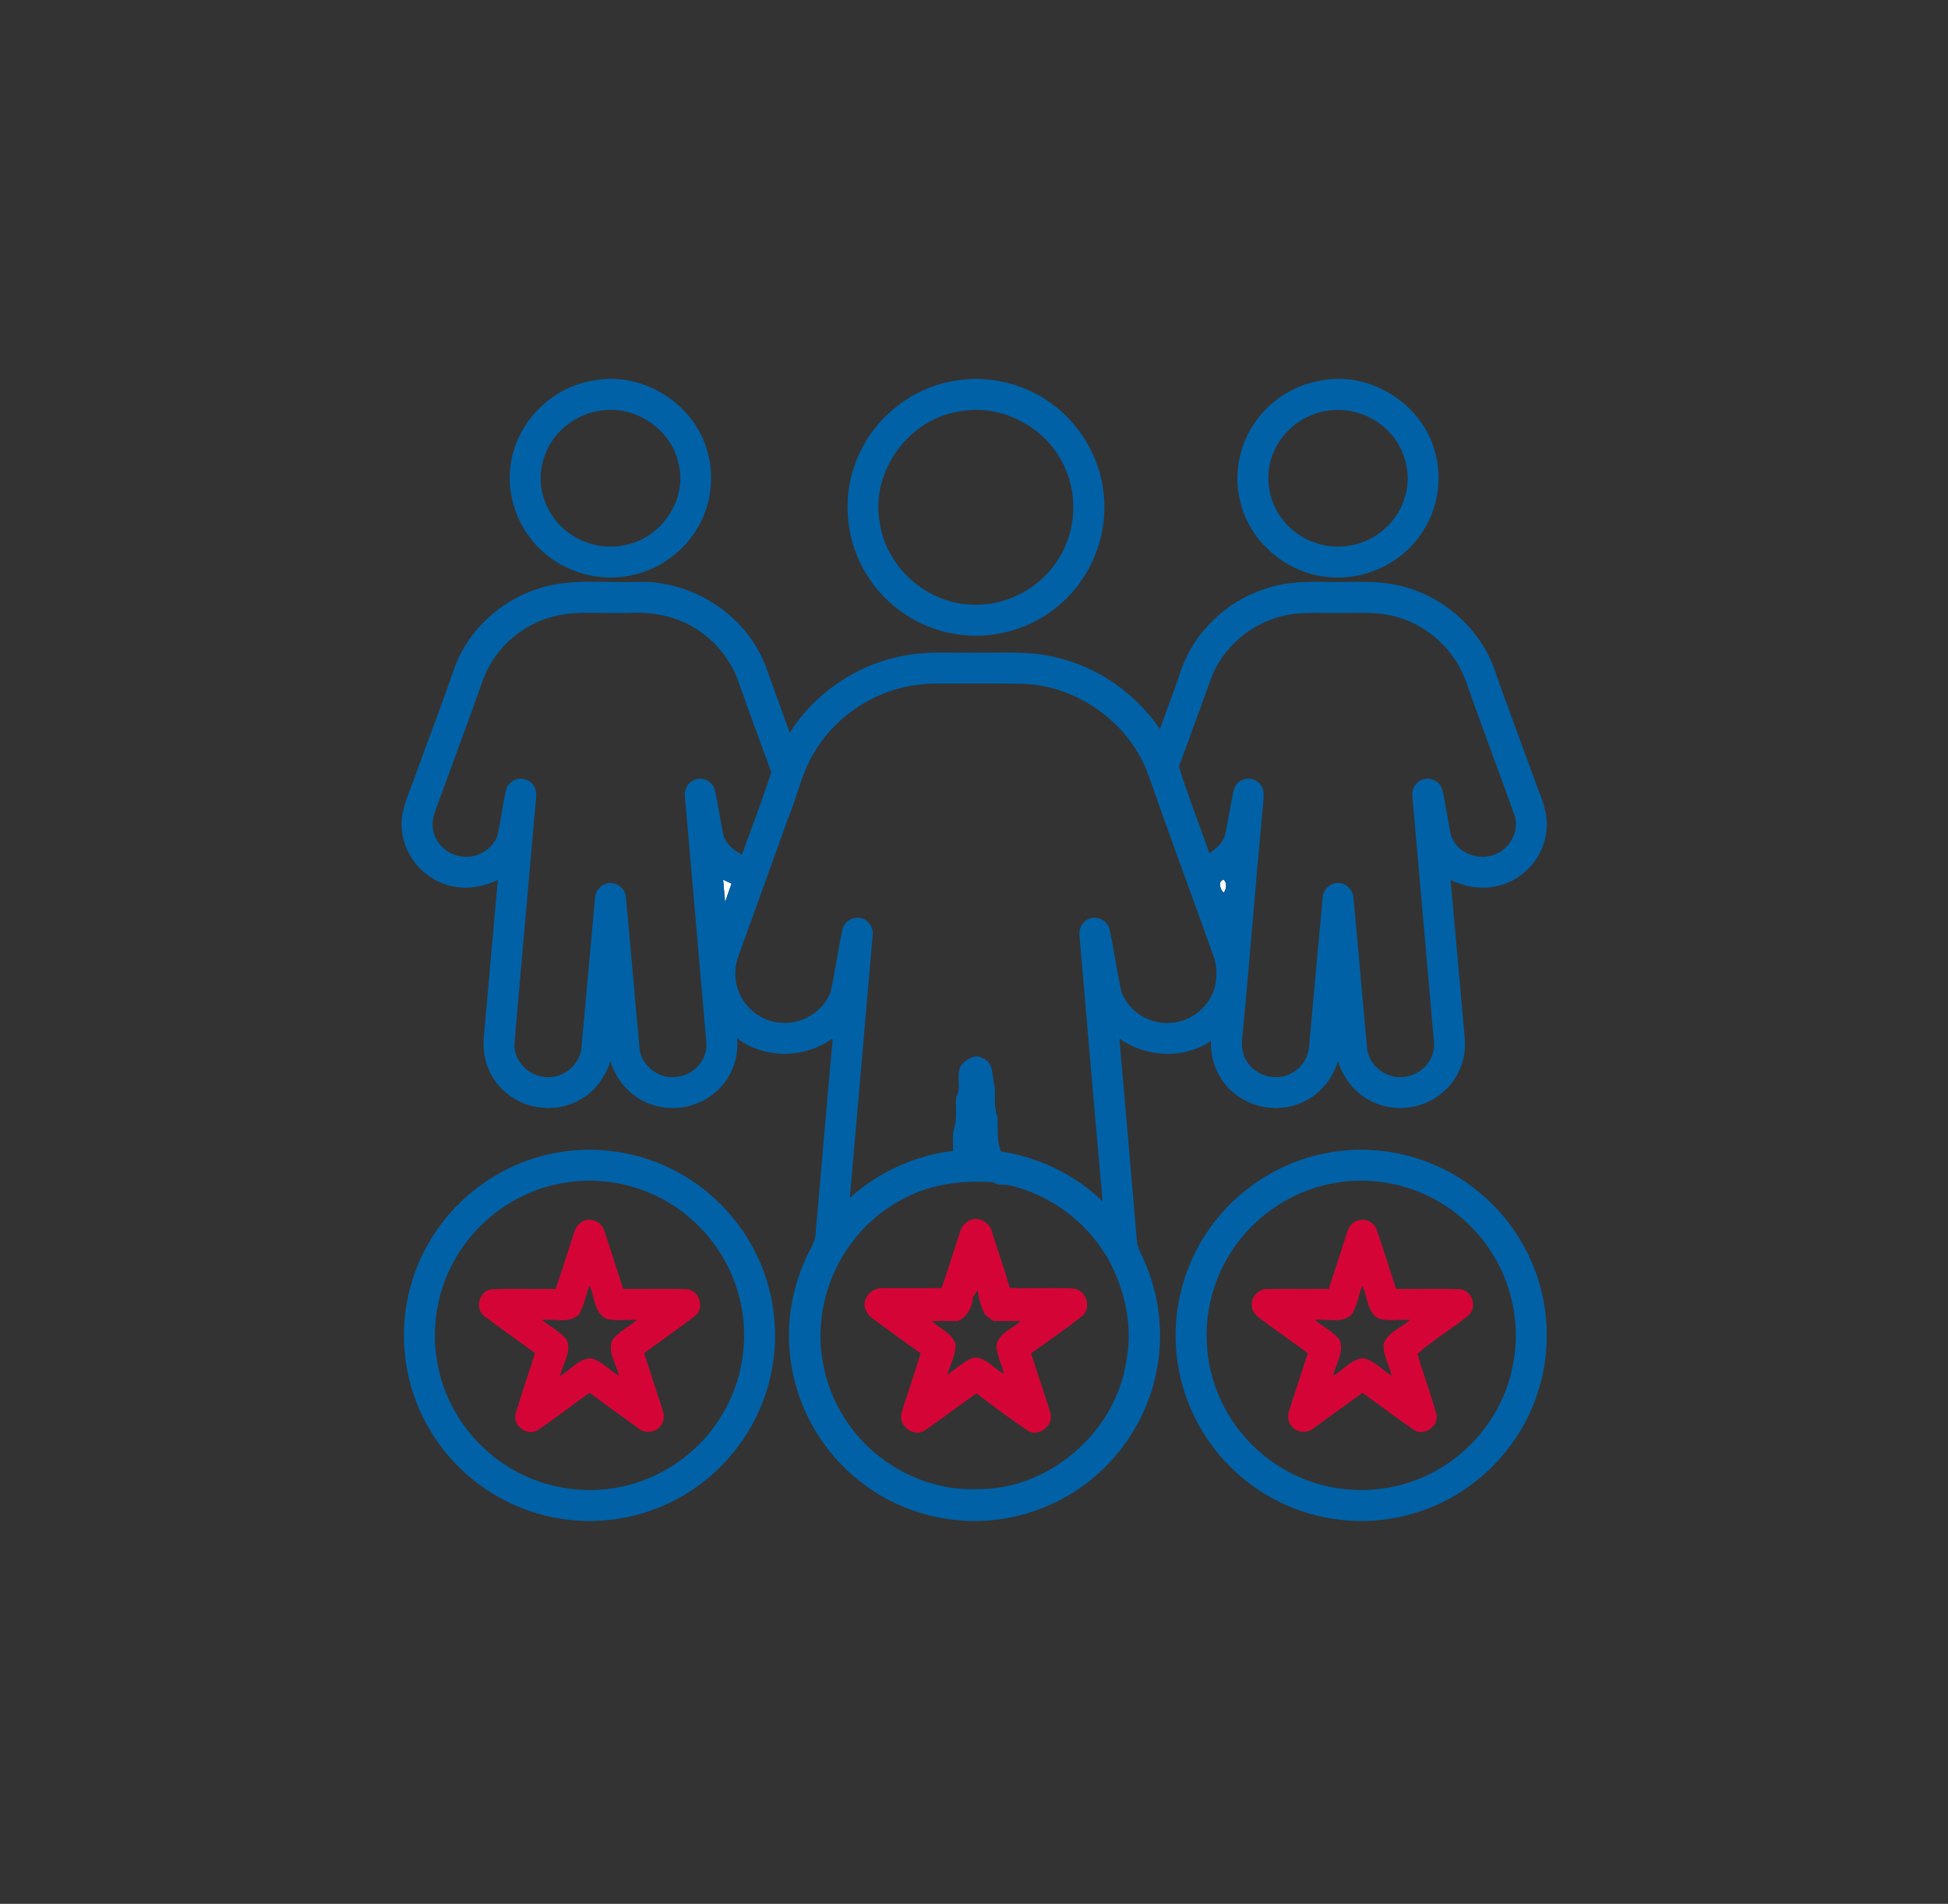 <?xml version="1.0" encoding="UTF-8"?> <svg xmlns="http://www.w3.org/2000/svg" width="699pt" height="683pt" viewBox="0 0 699 683"><rect x="0" y="0" width="699" height="683" fill="#333333" stroke="none"/> <g id="#ffffffff"> <path fill="#ffffff" opacity="1.00" d=" M 259.48 315.60 C 260.48 316.07 261.48 316.54 262.49 317.01 C 261.69 319.21 260.92 321.42 260.19 323.64 C 259.96 320.96 259.71 318.28 259.48 315.60 Z"></path> <path fill="#ffffff" opacity="1.00" d=" M 439.10 320.21 C 437.83 319.25 436.96 316.18 438.98 315.60 C 440.42 316.38 440.08 319.20 439.10 320.21 Z"></path> </g> <g id="#0061a6ff"> <path fill="#0061a6" opacity="1.00" d=" M 212.50 136.60 C 229.55 133.01 248.05 143.85 253.35 160.43 C 256.76 170.37 255.30 181.75 249.58 190.55 C 244.51 198.53 236.15 204.36 226.89 206.30 C 216.64 208.74 205.43 206.13 197.07 199.79 C 187.11 192.38 181.49 179.48 183.20 167.14 C 184.98 152.01 197.51 139.09 212.50 136.60 M 216.24 147.21 C 206.48 148.23 197.59 155.41 194.97 164.94 C 192.54 172.78 194.78 181.72 200.28 187.74 C 206.08 194.27 215.46 197.42 224.02 195.59 C 236.90 193.37 246.59 179.72 243.59 166.83 C 241.32 154.49 228.59 145.57 216.24 147.21 Z"></path> <path fill="#0061a6" opacity="1.00" d=" M 342.43 136.62 C 354.51 134.50 367.39 137.47 377.27 144.75 C 387.67 152.24 394.70 164.24 396.01 177.00 C 397.62 190.73 392.52 205.02 382.66 214.69 C 372.93 224.46 358.65 229.45 344.95 227.75 C 331.30 226.29 318.61 218.26 311.30 206.66 C 303.61 194.77 301.97 179.25 306.99 166.01 C 312.51 150.86 326.50 139.21 342.43 136.62 M 344.47 147.57 C 326.13 150.16 312.27 169.19 315.68 187.44 C 317.88 203.20 332.06 216.04 347.92 216.90 C 359.92 217.74 372.11 211.86 378.89 201.92 C 385.82 192.16 387.15 178.75 382.14 167.86 C 376.07 153.63 359.72 144.68 344.47 147.57 Z"></path> <path fill="#0061a6" opacity="1.00" d=" M 473.55 136.60 C 490.88 132.94 509.69 144.23 514.64 161.23 C 517.89 171.45 516.00 183.06 509.79 191.78 C 502.62 202.23 489.61 208.22 477.01 207.07 C 462.10 205.93 448.50 194.71 445.09 180.07 C 442.42 170.12 444.74 159.09 450.83 150.83 C 456.20 143.41 464.52 138.19 473.55 136.60 M 477.18 147.22 C 468.49 148.19 460.47 153.98 457.08 162.08 C 453.72 169.61 454.73 178.81 459.55 185.49 C 464.97 193.32 475.13 197.48 484.48 195.71 C 493.76 194.18 501.87 187.01 504.25 177.87 C 506.55 170.03 504.22 161.17 498.70 155.21 C 493.35 149.31 485.08 146.27 477.18 147.22 Z"></path> <path fill="#0061a6" opacity="1.00" d=" M 193.10 211.19 C 204.66 207.33 217.00 209.22 228.95 208.75 C 248.28 208.22 267.31 220.32 274.51 238.35 C 277.47 246.53 280.43 254.71 283.39 262.90 C 292.73 248.06 308.66 237.62 325.98 234.96 C 333.59 233.65 341.34 234.28 349.02 234.13 C 359.30 234.31 369.78 233.33 379.83 236.05 C 394.58 239.67 407.65 249.05 416.21 261.54 C 418.74 254.39 421.52 247.33 423.90 240.14 C 428.75 226.47 440.34 215.56 454.13 211.20 C 461.46 208.64 469.31 208.62 476.99 208.76 C 484.97 208.95 493.07 208.12 500.95 209.84 C 516.49 212.94 530.13 224.25 535.85 239.07 C 541.11 254.05 546.73 268.91 552.18 283.83 C 554.16 288.65 555.72 293.88 554.75 299.14 C 553.42 308.62 545.45 316.70 535.97 318.09 C 530.70 319.11 525.30 317.93 520.51 315.69 C 522.24 334.47 523.85 353.26 525.56 372.05 C 526.44 379.63 523.23 387.54 517.23 392.28 C 510.13 398.18 499.44 399.23 491.37 394.70 C 485.89 391.83 481.97 386.60 480.11 380.76 C 478.20 386.64 474.23 391.92 468.69 394.79 C 460.61 399.23 449.96 398.13 442.90 392.24 C 437.27 387.79 434.25 380.54 434.53 373.43 C 424.79 380.09 411.21 379.34 401.69 372.63 C 403.81 396.75 405.86 420.89 407.94 445.02 C 408.04 447.24 409.20 449.19 410.08 451.18 C 416.09 464.06 417.82 478.91 414.83 492.82 C 411.70 507.86 403.10 521.65 391.07 531.18 C 377.72 541.89 360.13 547.12 343.10 545.33 C 329.65 544.04 316.67 538.48 306.43 529.67 C 293.86 518.98 285.47 503.47 283.58 487.07 C 281.95 474.18 284.38 460.86 290.21 449.28 C 291.16 447.28 292.44 445.34 292.62 443.07 C 294.71 419.56 296.66 396.04 298.80 372.53 C 288.84 379.76 274.35 379.99 264.47 372.49 C 265.29 379.93 262.08 387.64 256.20 392.28 C 249.29 398.01 238.98 399.19 230.99 395.06 C 225.18 392.24 220.92 386.83 219.02 380.71 C 217.19 386.62 213.20 391.91 207.66 394.78 C 199.56 399.24 188.89 398.12 181.81 392.22 C 175.84 387.51 172.82 379.59 173.61 372.09 C 175.30 353.29 176.91 334.49 178.63 315.69 C 174.09 317.77 169.03 319.00 164.03 318.22 C 153.87 317.09 145.23 308.29 144.27 298.11 C 143.34 291.83 146.23 286.00 148.28 280.26 C 153.26 266.55 158.45 252.92 163.25 239.15 C 168.23 225.91 179.66 215.45 193.10 211.19 M 198.97 221.05 C 187.57 223.84 177.68 232.34 173.51 243.36 C 168.37 257.85 162.99 272.26 157.72 286.71 C 156.56 290.06 154.79 293.45 155.31 297.12 C 155.85 302.12 160.08 306.34 165.00 307.16 C 170.40 308.26 176.54 305.17 178.45 299.92 C 179.73 294.46 180.32 288.85 181.61 283.39 C 182.35 280.39 185.93 278.52 188.81 279.70 C 191.32 280.59 192.81 283.35 192.38 285.96 C 189.84 315.31 187.15 344.65 184.64 374.00 C 184.04 380.09 189.14 385.65 195.08 386.32 C 201.39 387.36 207.95 382.48 208.59 376.09 C 210.32 358.08 211.82 340.05 213.53 322.04 C 213.67 319.61 215.52 317.43 217.90 316.92 C 221.03 316.10 224.42 318.68 224.59 321.88 C 226.31 339.93 227.78 358.01 229.49 376.07 C 230.07 382.83 237.40 387.81 243.93 386.13 C 249.50 385.15 253.97 379.78 253.46 374.06 C 250.96 344.69 248.30 315.33 245.77 285.96 C 245.35 283.41 246.75 280.71 249.19 279.76 C 252.06 278.46 255.77 280.33 256.49 283.38 C 257.74 288.73 258.40 294.21 259.61 299.58 C 260.44 302.91 263.40 305.02 266.21 306.66 C 269.76 296.80 273.54 287.01 276.77 277.03 C 272.80 266.07 268.66 255.16 264.82 244.14 C 262.10 236.65 256.85 230.13 250.15 225.83 C 243.07 221.14 234.42 219.46 226.03 219.87 C 217.02 220.24 207.83 218.96 198.97 221.05 M 459.91 221.08 C 448.56 223.89 438.73 232.37 434.56 243.34 C 430.83 253.95 426.86 264.48 423.02 275.06 C 426.32 285.54 430.32 295.78 434.00 306.13 C 436.17 304.45 438.64 302.68 439.47 299.92 C 440.84 294.29 441.41 288.48 442.88 282.87 C 444.06 279.23 449.31 278.14 451.86 281.02 C 454.09 283.08 453.37 286.32 453.18 289.00 C 450.56 316.68 448.46 344.40 445.79 372.07 C 445.47 374.97 445.65 378.10 447.30 380.62 C 450.40 385.86 457.69 388.00 463.12 385.19 C 466.96 383.36 469.54 379.37 469.76 375.13 C 471.38 357.44 472.95 339.75 474.60 322.06 C 474.73 319.62 476.55 317.39 478.97 316.90 C 482.08 316.14 485.43 318.68 485.64 321.86 C 487.36 339.85 488.85 357.87 490.54 375.86 C 491.05 382.71 498.42 387.86 505.03 386.11 C 510.60 385.11 515.02 379.76 514.55 374.05 C 512.05 344.67 509.35 315.31 506.81 285.94 C 506.39 283.43 507.75 280.76 510.14 279.80 C 513.00 278.44 516.75 280.28 517.55 283.32 C 518.82 288.70 519.44 294.22 520.65 299.62 C 522.42 305.44 529.36 308.59 535.07 306.96 C 541.25 305.57 545.50 298.51 543.42 292.42 C 537.68 276.28 531.58 260.25 525.89 244.08 C 521.76 232.78 511.78 223.86 500.08 221.03 C 493.52 219.32 486.70 220.02 480.00 219.88 C 473.30 220.01 466.47 219.33 459.91 221.08 M 292.48 269.45 C 287.73 276.85 286.14 285.65 282.76 293.66 C 276.97 309.90 271.06 326.09 265.20 342.31 C 263.65 346.31 263.32 350.84 264.76 354.92 C 266.86 361.43 273.04 366.36 279.87 366.88 C 287.45 367.71 295.37 363.05 298.04 355.87 C 299.77 348.39 300.65 340.72 302.36 333.23 C 303.06 330.49 306.16 328.71 308.89 329.35 C 311.81 329.99 313.66 333.11 313.09 336.01 C 310.37 367.25 307.69 398.50 304.93 429.74 C 315.19 420.49 328.28 414.50 342.01 412.89 C 342.07 410.04 341.62 407.10 342.47 404.34 C 343.51 400.85 342.76 397.17 343.09 393.60 C 345.46 389.91 342.29 384.70 345.60 381.35 C 347.43 379.76 350.12 378.07 352.52 379.58 C 356.89 381.25 355.82 386.26 356.97 389.88 C 357.08 393.58 356.62 397.34 357.95 400.89 C 358.10 404.99 357.57 409.20 359.21 413.09 C 372.81 415.20 385.75 421.41 395.66 430.99 C 392.75 399.33 390.16 367.64 387.37 335.96 C 386.91 333.41 388.24 330.64 390.68 329.65 C 393.75 328.24 397.69 330.42 398.23 333.73 C 399.77 341.05 400.78 348.48 402.39 355.79 C 404.91 362.88 412.58 367.63 420.05 366.93 C 427.14 366.63 433.64 361.50 435.73 354.75 C 436.79 350.89 436.81 346.68 435.42 342.89 C 427.47 320.77 419.31 298.72 411.54 276.54 C 404.36 258.70 386.27 246.02 367.06 245.30 C 356.37 245.16 345.69 245.26 335.00 245.25 C 317.94 245.42 301.27 254.80 292.48 269.45 M 259.48 315.60 C 259.71 318.28 259.96 320.96 260.19 323.64 C 260.92 321.42 261.69 319.21 262.49 317.01 C 261.48 316.54 260.48 316.07 259.48 315.60 M 439.10 320.21 C 440.08 319.20 440.42 316.38 438.98 315.60 C 436.96 316.18 437.83 319.25 439.10 320.21 M 324.67 429.81 C 308.22 437.94 296.73 454.85 294.79 473.04 C 293.18 486.42 296.84 500.33 304.74 511.25 C 314.92 525.60 332.34 534.74 350.01 534.23 C 376.24 534.86 400.60 513.73 404.22 487.84 C 406.45 476.19 403.89 463.98 398.59 453.49 C 391.31 439.34 377.58 428.72 362.07 425.20 C 360.19 424.77 357.94 425.52 356.41 424.09 C 345.58 423.44 334.37 424.62 324.67 429.81 Z"></path> <path fill="#0061a6" opacity="1.00" d=" M 198.59 413.75 C 212.00 411.05 226.23 412.67 238.70 418.29 C 253.89 425.05 266.32 437.73 272.80 453.03 C 278.17 465.57 279.55 479.79 276.62 493.12 C 273.18 509.42 263.27 524.20 249.59 533.69 C 236.50 542.88 220.01 547.10 204.12 545.23 C 189.32 543.65 175.19 536.80 164.65 526.31 C 153.85 515.67 146.85 501.23 145.31 486.13 C 143.54 470.32 147.80 453.95 156.97 440.97 C 166.69 427.02 181.89 417.00 198.59 413.75 M 200.46 424.69 C 184.83 427.81 170.85 438.08 163.13 452.01 C 155.84 464.84 154.07 480.64 158.31 494.77 C 162.33 508.56 171.98 520.57 184.54 527.53 C 196.37 534.19 210.70 536.24 223.92 533.15 C 239.07 529.78 252.50 519.63 260.00 506.06 C 267.27 493.14 268.99 477.26 264.65 463.09 C 260.51 449.14 250.60 437.06 237.78 430.20 C 226.49 424.07 213.03 422.09 200.46 424.69 Z"></path> <path fill="#0061a6" opacity="1.00" d=" M 475.60 413.73 C 488.76 411.10 502.71 412.63 515.00 418.02 C 530.30 424.65 542.89 437.26 549.52 452.57 C 555.76 466.80 556.75 483.24 552.25 498.12 C 547.90 512.84 538.22 525.88 525.46 534.40 C 512.55 543.11 496.50 547.05 481.03 545.23 C 466.01 543.63 451.68 536.62 441.10 525.86 C 430.54 515.25 423.73 500.98 422.22 486.08 C 420.43 470.05 424.85 453.44 434.30 440.36 C 444.04 426.69 459.10 416.91 475.60 413.73 M 477.51 424.66 C 462.04 427.71 448.17 437.76 440.36 451.44 C 432.79 464.42 430.91 480.53 435.26 494.91 C 439.37 508.87 449.25 520.97 462.05 527.86 C 475.02 534.98 490.89 536.50 504.99 532.03 C 518.47 527.88 530.16 518.31 536.97 505.96 C 543.85 493.66 545.74 478.68 542.11 465.06 C 538.52 451.03 529.11 438.64 516.64 431.30 C 505.01 424.35 490.78 421.94 477.51 424.66 Z"></path> </g> <g id="#d40536ff"> <path fill="#d40536" opacity="1.00" d=" M 347.92 437.86 C 351.02 436.16 355.17 438.57 355.92 441.87 C 358.04 448.60 360.41 455.25 362.34 462.03 C 369.93 462.33 377.54 461.89 385.13 462.25 C 389.85 462.68 391.88 469.30 388.20 472.27 C 382.21 476.80 376.15 481.25 369.94 485.48 C 372.31 492.59 374.67 499.72 376.90 506.88 C 378.30 511.33 372.65 515.85 368.71 513.21 C 362.45 508.97 356.39 504.42 350.34 499.89 C 344.14 504.17 338.21 508.84 331.98 513.07 C 328.10 515.88 322.40 511.67 323.43 507.18 C 325.55 499.87 328.27 492.76 330.33 485.44 C 324.43 481.39 318.72 477.08 312.93 472.89 C 310.77 471.38 309.41 468.18 310.79 465.74 C 311.76 463.36 314.39 461.98 316.90 462.12 C 323.88 462.09 330.86 462.17 337.84 462.10 C 340.35 455.29 342.30 448.30 344.66 441.44 C 345.21 439.87 346.39 438.52 347.92 437.86 M 349.08 465.44 C 349.02 465.94 348.91 466.93 348.85 467.43 C 348.04 470.27 346.44 472.81 343.62 473.99 C 340.51 473.86 337.40 473.88 334.30 473.93 C 337.18 476.57 341.43 478.19 342.85 482.08 C 343.15 486.01 340.91 489.61 339.85 493.30 C 342.85 491.19 345.60 488.58 349.01 487.13 C 353.59 486.49 356.54 491.06 360.30 492.90 C 359.41 489.58 357.83 486.42 357.53 482.97 C 358.09 478.31 363.29 476.73 366.32 473.90 C 363.03 473.90 359.75 473.90 356.46 473.90 C 355.45 473.12 354.44 472.37 353.41 471.63 C 352.19 468.81 351.00 465.90 350.88 462.79 C 350.28 463.67 349.68 464.55 349.08 465.44 Z"></path> <path fill="#d40536" opacity="1.00" d=" M 208.47 438.56 C 211.24 436.48 215.66 437.96 216.72 441.23 C 219.15 448.24 221.28 455.37 223.63 462.42 C 231.28 462.51 238.95 462.24 246.60 462.53 C 251.17 462.95 252.98 469.60 249.21 472.25 C 243.27 476.75 237.15 481.02 231.13 485.43 C 233.21 491.92 235.33 498.40 237.46 504.88 C 238.05 506.72 238.65 508.82 237.61 510.65 C 236.26 513.66 232.02 514.61 229.43 512.63 C 223.43 508.40 217.52 504.03 211.60 499.69 C 205.25 504.03 199.26 508.90 192.84 513.11 C 188.99 515.37 183.72 511.22 185.08 506.96 C 187.21 499.73 189.74 492.63 191.98 485.44 C 185.96 481.00 179.80 476.74 173.85 472.20 C 170.20 469.57 171.90 463.07 176.37 462.55 C 184.04 462.23 191.73 462.51 199.40 462.44 C 201.51 456.12 203.55 449.79 205.58 443.45 C 206.20 441.66 206.74 439.61 208.47 438.56 M 207.66 471.62 C 204.18 474.98 198.80 472.99 194.48 473.53 C 197.39 475.97 201.05 477.64 203.38 480.69 C 205.20 485.04 201.84 489.38 200.99 493.62 C 204.64 491.55 207.59 487.42 212.04 487.29 C 215.95 488.24 218.73 491.56 222.10 493.59 C 221.24 489.38 217.87 485.09 219.70 480.75 C 221.98 477.68 225.65 476.01 228.52 473.54 C 224.74 473.28 220.76 474.13 217.11 472.92 C 213.16 470.46 213.37 465.01 211.53 461.18 C 210.18 464.62 209.67 468.47 207.66 471.62 Z"></path> <path fill="#d40536" opacity="1.00" d=" M 486.32 438.23 C 489.07 436.66 492.98 438.13 493.99 441.14 C 496.45 448.18 498.61 455.34 500.98 462.42 C 508.60 462.51 516.22 462.25 523.84 462.52 C 528.23 462.85 530.29 469.04 526.89 471.91 C 521.04 476.78 514.20 480.64 508.64 485.72 C 510.67 492.92 513.37 499.92 515.37 507.12 C 516.61 511.54 510.96 515.54 507.22 512.90 C 501.00 508.63 495.02 504.04 488.87 499.69 C 483.04 503.87 477.27 508.15 471.44 512.32 C 469.11 514.30 465.20 514.10 463.37 511.56 C 462.03 509.94 461.98 507.66 462.68 505.77 C 464.86 498.98 467.12 492.23 469.28 485.44 C 463.70 481.40 458.14 477.35 452.55 473.33 C 451.03 472.24 449.44 470.89 449.24 468.90 C 448.50 465.51 451.59 462.20 454.98 462.44 C 462.25 462.36 469.53 462.46 476.80 462.41 C 478.90 455.89 481.05 449.38 483.13 442.85 C 483.70 441.05 484.49 439.09 486.32 438.23 M 488.84 461.26 C 487.42 464.73 487.06 468.75 484.80 471.82 C 481.26 474.91 476.07 472.98 471.83 473.53 C 474.65 475.86 478.04 477.57 480.47 480.34 C 482.79 484.70 479.20 489.28 478.35 493.61 C 481.91 491.55 484.77 487.66 489.07 487.26 C 493.15 487.98 495.96 491.53 499.40 493.59 C 498.48 489.75 496.17 486.07 496.50 482.05 C 498.07 477.88 502.83 476.33 505.97 473.52 C 502.08 473.26 497.95 474.22 494.23 472.82 C 490.50 470.25 490.70 465.03 488.84 461.26 Z"></path> </g> </svg> 